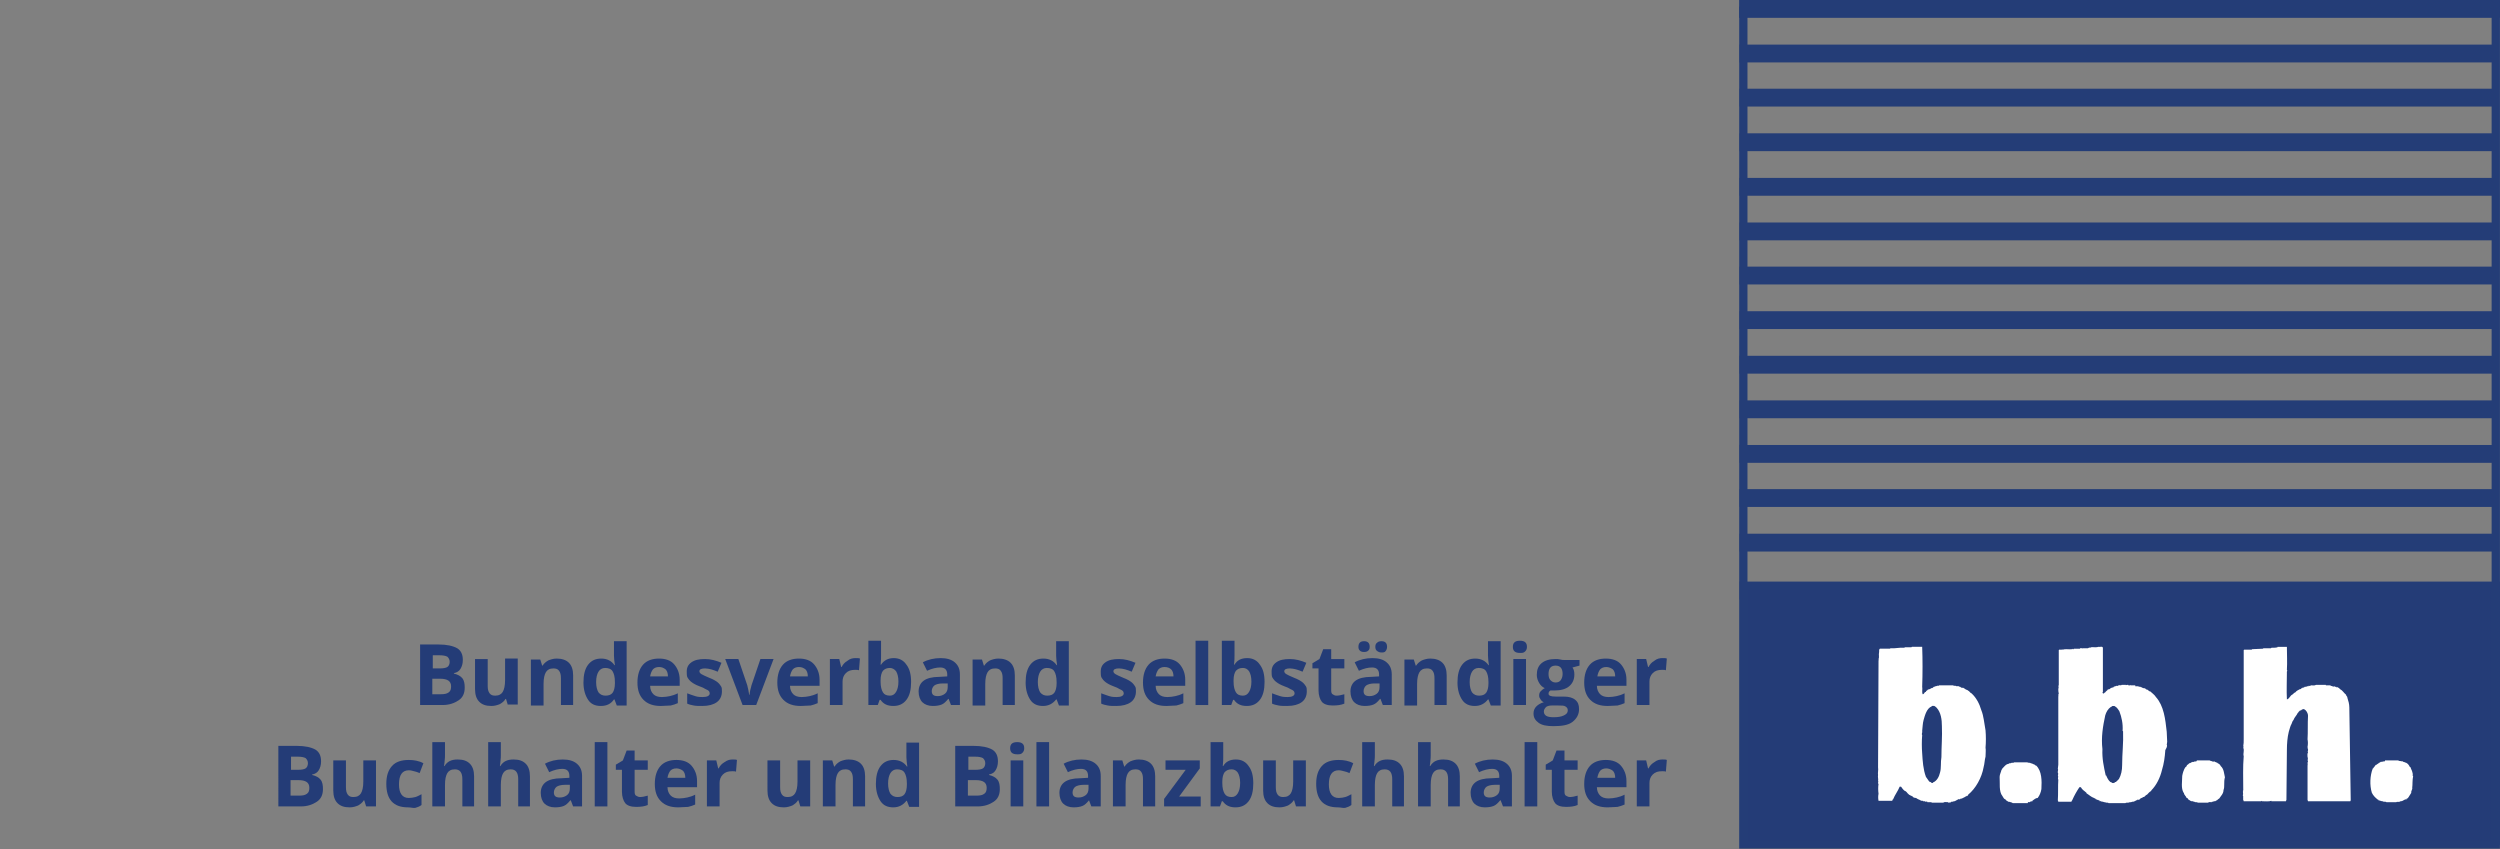 <?xml version="1.0" encoding="utf-8"?>
<!-- Generator: Adobe Illustrator 21.1.0, SVG Export Plug-In . SVG Version: 6.00 Build 0)  -->
<svg version="1.1" id="Ebene_1" xmlns="http://www.w3.org/2000/svg" xmlns:xlink="http://www.w3.org/1999/xlink" x="0px" y="0px"
	 viewBox="0 0 532.6 180.9" style="enable-background:new 0 0 532.6 180.9;" xml:space="preserve">
<rect x="0" y="0" width="532.6" height="180.9" fill="#808080" stroke="none"/>
<style type="text/css">
	.st0{fill:#243D77;}
	.st1{fill:#243C77;}
	.st2{fill:none;stroke:#243D77;stroke-width:1.768;}
	.st3{fill:#FFFFFF;}
</style>
<rect x="370.5" class="st0" width="162.1" height="3.8"/>
<rect x="370.6" y="9.5" class="st0" width="161.4" height="3.8"/>
<rect x="370.6" y="18.9" class="st0" width="161.4" height="3.8"/>
<rect x="370.6" y="28.4" class="st0" width="161.4" height="3.8"/>
<rect x="370.6" y="37.9" class="st0" width="161.4" height="3.8"/>
<rect x="370.6" y="47.4" class="st0" width="161.4" height="3.8"/>
<rect x="370.6" y="56.8" class="st0" width="161.4" height="3.8"/>
<rect x="370.6" y="66.3" class="st0" width="161.4" height="3.8"/>
<rect x="370.6" y="75.8" class="st0" width="161.4" height="3.8"/>
<rect x="370.6" y="85.3" class="st0" width="161.4" height="3.8"/>
<rect x="370.6" y="94.8" class="st0" width="161.4" height="3.8"/>
<rect x="370.6" y="104.2" class="st0" width="161.4" height="3.8"/>
<rect x="370.6" y="113.7" class="st0" width="161.4" height="3.8"/>
<rect x="370.6" y="123.9" class="st0" width="162" height="3.8"/>
<rect x="371.4" y="125.7" class="st1" width="161.2" height="54.3"/>
<rect x="371.4" y="2.3" class="st2" width="160.3" height="177.6"/>
<path class="st3" d="M513.9,167.8c0.1,0.4-0.3,0.7-0.2,1.1c-0.3,0.4-0.5,0.9-0.8,1.2c-0.1,0-0.2,0-0.2,0.1v0.1c-0.1,0-0.1,0-0.2,0
	l0,0c-0.1,0-0.1,0-0.2,0v0.1c-0.3,0-0.3,0.2-0.4,0.2c-0.3,0-0.3,0.2-0.6,0.1c-0.1,0.3-0.6,0-0.8,0.2h-2.1c-0.2-0.2-0.6,0-0.8-0.2
	c-0.4,0-0.6-0.2-0.9-0.2c0.1-0.2-0.2-0.1-0.2-0.2c-0.5-0.4-0.9-0.8-1.2-1.4c-0.5-1.6-0.4-3.7,0.2-5.2c0.2,0,0.1-0.2,0.3-0.3
	c0.1-0.2,0.3-0.4,0.4-0.5c0,0,0.1,0,0.2,0v-0.1c0,0,0.1,0,0.2-0.1v-0.1c0.1,0,0.1,0.1,0.2,0v-0.1c0.3,0,0.3-0.2,0.4-0.2s0.2,0,0.4,0
	v-0.1c0.2,0,0.4,0.1,0.5-0.1V162h2.9v0.1c0.4,0,0.5,0.1,0.9,0.1c0.1,0.2,0.3,0.1,0.4,0.2h0.1c0,0.2,0.2,0,0.2,0.1
	c0.4,0.2,0.6,0.5,0.8,0.9h0.1c0.2,0.6,0.6,1.1,0.5,1.9h0.1C513.9,166.3,514,167.1,513.9,167.8z"/>
<path class="st3" d="M500.8,170.5C500.7,170.4,500.7,170.5,500.8,170.5l-0.1,0.2h-9l-0.1-0.3v-7.3c0.1-0.3-0.1-0.6,0.1-0.9
	c-0.2-0.3,0.1-0.6-0.1-0.9c0-0.3-0.1-0.7,0.1-1c-0.2-0.3,0.2-0.5-0.1-0.8c0.2-0.1-0.1-0.3,0-0.4c0.1-0.5,0.1-1.1,0-1.6
	c0.1-1.6,0-3.3,0.1-5c0-0.6-0.4-1.2-0.8-1.4c-0.1,0-0.3-0.1-0.4,0v0.1c-0.1,0-0.1,0-0.2,0v0.1c-0.1,0-0.1,0-0.2,0v0.1
	c-0.1,0-0.1,0-0.2,0v0.1c-0.2,0-0.2,0.3-0.4,0.4c-0.2,0.5-0.7,0.9-0.9,1.5c-0.2,0.2-0.3,0.5-0.4,0.8c-0.3,0.5-0.4,1.1-0.6,1.7
	c-0.3,1.2-0.4,2.6-0.4,3.9l-0.1,10.7c0,0-0.1,0-0.1,0.1v0.1h-3.1v-0.1c-0.5,0.2-1.3,0.1-2,0.1v-0.1l-0.2,0.1H478
	c0-0.2-0.2-0.3-0.1-0.5c-0.1-0.2,0.1-0.5-0.1-0.8c0.2-0.3-0.1-0.7,0.1-0.9c-0.2-0.1,0.1-0.1,0-0.3c0-2.4-0.1-4.8,0.1-7.1
	c-0.2-0.6,0.2-1.2-0.1-1.8c0-0.1,0.2-0.2,0-0.3c0.1-0.5,0.1-1,0.1-1.6v-18.9l0.1-0.1h1.6l0.1-0.1l2.3-0.1l0.1-0.1h1.6l0.1-0.1
	c0.4,0,0.9,0,1.3-0.1v-0.1h2c0,1.6,0.1,3.3,0,4.9c0.2,0.2-0.1,0.4,0,0.6c0,1.8-0.1,3.8,0,5.7c0.5-0.1,0.7-0.8,1.1-1
	c0.3-0.1,0.3-0.4,0.7-0.5c0.2-0.3,0.6-0.5,1-0.7l0,0c0.3,0.1,0.2-0.3,0.5-0.2v-0.1c0.2,0,0.4,0,0.5-0.2c0.4,0.1,0.5-0.2,0.8-0.1
	v-0.1c0.2,0,0.4,0.1,0.5-0.1v0c0.4,0,0.8,0.1,1.1-0.1h2.1v0.1c0.3,0,0.7,0,1,0v0.1c0.4,0,0.5,0.3,0.9,0.1c0,0.2,0.2,0.1,0.3,0.1
	c0,0.1,0.1,0.2,0.2,0.1h0.1c0.1,0.1,0.4,0.2,0.5,0.4c0.6,0.3,0.8,0.8,1.3,1.2c0,0.3,0.3,0.3,0.3,0.7c0.2,0.6,0.4,1.3,0.4,2
	L500.8,170.5z"/>
<path class="st3" d="M473.7,168.3c0,0.8-0.6,1.3-0.9,1.8c-0.2,0.1-0.3,0.2-0.5,0.4c-0.2,0-0.3,0.2-0.4,0.2c-0.3-0.1-0.4,0.2-0.7,0.1
	v0.1c-0.3,0-0.6-0.1-0.8,0.1h-2.2c-0.1-0.2-0.6,0-0.7-0.2c-0.3,0-0.4-0.2-0.7-0.1c0-0.1-0.1-0.1-0.2-0.1c-0.1-0.2-0.5-0.2-0.5-0.5
	c-0.1-0.1-0.4-0.1-0.4-0.4c-0.2-0.1-0.2-0.4-0.4-0.5c0-0.1,0-0.3-0.1-0.3c-0.6-1-0.3-2.4-0.3-3.6c0.1-0.6,0.3-1.2,0.5-1.6
	c0.2,0,0.1-0.3,0.2-0.3c0.3,0,0.2-0.5,0.5-0.5c0.1-0.1,0.2-0.2,0.3-0.3c0.2,0,0.3-0.1,0.5-0.2c0-0.1,0.3,0,0.2-0.1
	c0.1,0,0.4,0.1,0.4-0.1c0.2,0,0.4,0.1,0.5-0.1V162h2.8v0.1l0.1-0.1v0.1c0.4,0,0.5,0.3,0.8,0.1c0.2,0.1,0.3,0.2,0.5,0.2
	c0,0,0,0.1,0.1,0.1h0.1c0,0.1,0,0.1,0.1,0.1c0.2,0.1,0.5,0.3,0.6,0.6c0.7,0.6,0.7,1.6,0.9,2.4C473.7,166.6,474,167.6,473.7,168.3z"
	/>
<path class="st3" d="M433.1,170.5c0,0-0.1,0-0.1,0.1v0.1c-0.2,0-0.4,0-0.6,0.2c-0.1,0-0.4-0.1-0.4,0.1v0.1h-3.2
	c-0.2-0.2-0.6-0.2-0.8-0.3h-0.2c-0.1-0.2-0.4-0.2-0.5-0.4c0-0.1,0-0.1-0.1-0.1c-0.3-0.1-0.4-0.4-0.6-0.7c-0.8-1-0.5-2.7-0.6-4.1
	c0-0.5,0.3-1,0.4-1.5c0.2-0.1,0.1-0.3,0.3-0.4c0.3-0.3,0.5-0.6,0.9-0.8c0.4,0,0.4-0.3,0.8-0.2c0.1-0.2,0.6,0,0.7-0.2h2.8v0.1
	l0.1-0.1c0.1,0.2,0.5,0,0.6,0.2c0.2-0.1,0.2,0.2,0.5,0.1c0,0,0,0.2,0.1,0.1h0.1c0.1,0.1,0.3,0.2,0.4,0.3h0.1c1.2,1.2,1.2,3.2,1.1,5
	c-0.1,0.7-0.4,1.4-0.8,1.9C433.7,170,433.4,170.3,433.1,170.5z"/>
<g>
	<path class="st3" d="M461.6,158.6c0.1-0.2,0-0.3,0.1-0.5c0-0.7-0.1-1.5-0.1-2.2c-0.3-2.7-0.6-5.5-2.3-7.4c-0.3-0.5-0.8-0.8-1.2-1.2
		c-0.4,0-0.4-0.4-0.8-0.4c-0.1-0.1-0.3-0.1-0.3-0.3c-0.1,0-0.3,0.1-0.3,0c-0.2,0-0.3-0.1-0.5-0.2c-0.1,0-0.2,0-0.2-0.1
		c-0.1,0-0.3,0-0.4,0v-0.1h-0.7V146c-0.3,0-0.7,0-1,0v-0.1l-0.1,0.1c-0.1,0-0.4,0.1-0.4-0.1c-0.2,0-0.4,0-0.5,0.1v-0.1H452
		c-0.1,0.2-0.5,0-0.7,0.1c0,0.2-0.3,0.1-0.4,0.1c-0.1,0.1-0.4,0.1-0.6,0.2v0.1c-0.2,0.1-0.5,0.1-0.7,0.2v0.1c0,0.1-0.1,0-0.2,0.1
		l0,0c0,0.1-0.1,0-0.2,0v0.1c0,0-0.1,0-0.2,0v0.1c-0.2,0.2-0.4,0.3-0.5,0.5c-0.2,0-0.3,0.4-0.5,0.2c0-0.1-0.2-0.2,0-0.3V138
		c-0.1-0.4-0.7-0.1-1-0.2c-0.4,0.2-1.1,0-1.6,0.1c0,0.1-0.1,0.1-0.2,0.1c0-0.1,0-0.1-0.1-0.1v0.1c0,0.1-0.1,0-0.1,0.1
		c-0.1,0,0-0.2-0.1-0.1l-0.1,0.1h-1.2v0.1l-0.1-0.1c-0.1,0-0.3-0.1-0.4,0.1h-1.3v0.1h-0.1c0,0-0.1,0-0.1-0.1l-0.1,0.1
		c-0.7,0.1-1.5-0.1-2,0.1c-0.1,0-0.2,0-0.2-0.1l0,0c0,0.1,0,0.1-0.1,0.1c-0.1,0-0.3,0-0.4,0v-0.1c0,0.1-0.1,0.1-0.2,0.2v7.3
		c0.1,0.1-0.2,0.2,0,0.3c-0.2,0.2,0.1,0.4-0.1,0.6c0,0.4,0,0.7,0.1,1.1c-0.2,0.2,0,0.4-0.1,0.6v14.5l-0.1,0.9c0.2,0.3-0.2,0.6,0.1,1
		c-0.2,0.1,0.1,0.2-0.1,0.4c0.2,0.3-0.1,0.6,0.1,0.9c-0.1,1.4,0,2.9-0.1,4.4l0.1,0.3h2.8c0-0.2,0.2-0.3,0.2-0.4
		c0.4-0.9,0.9-1.8,1.5-2.7c0.1,0,0.2,0,0.3,0c0.3,0.6,0.8,0.8,1.2,1.2v0.1c0.5,0.3,1,0.8,1.6,1c0.1,0.1,0.4,0.1,0.4,0.3
		c0.2-0.1,0.2,0.2,0.5,0.1c0,0.2,0.4,0,0.3,0.3c0.1,0,0.4-0.1,0.4,0.1c0.4-0.1,0.5,0.2,0.8,0.1c0.1,0.2,0.6,0,0.7,0.2h3.6
		c0.2-0.2,0.7,0,0.9-0.2c0.4,0.1,0.5-0.2,0.9-0.1v-0.1c0.4,0.1,0.3-0.3,0.7-0.2v-0.1c0.1-0.1,0.2,0,0.4,0c0-0.2,0.3,0,0.2-0.2
		c0.2-0.2,0.5-0.2,0.7-0.4c0.4,0,0.4-0.4,0.8-0.5c0.3-0.3,0.5-0.6,0.9-0.8v-0.1c1.1-1.1,1.9-2.7,2.3-4.4c0.4-1.3,0.6-2.7,0.7-4.2
		C461.5,159.4,461.8,159,461.6,158.6z M452.1,163c0,1.1-0.2,2.1-0.7,3c-0.1,0.1-0.2,0.1-0.2,0.2c-0.1,0.1-0.3,0.2-0.4,0.4
		c0,0-0.1,0-0.2,0v0.1c-0.2,0-0.3,0.2-0.6,0.1c-0.1-0.1-0.3-0.2-0.4-0.2c-0.4-0.3-0.7-0.9-0.9-1.4h-0.1c-0.4-1.8-0.8-3.6-0.7-5.6
		c-0.3-2.5,0.1-4.9,0.6-7.2c0.2-0.7,0.6-1.4,1.2-1.8c0.2,0,0.2-0.2,0.4-0.2h0.4c0,0.1,0.1,0.1,0.1,0.1c0.4,0.2,0.7,0.7,0.9,1
		c0.5,1.3,0.8,2.7,0.7,4.2l0.1,0.1C452.4,158.3,452.1,160.5,452.1,163z"/>
	<path class="st3" d="M422.1,151.3c-0.4-1.4-1.1-2.7-2.1-3.6c-0.3-0.1-0.4-0.4-0.6-0.5c-0.1,0-0.1,0-0.1-0.1
		c-0.3-0.1-0.7-0.3-0.9-0.5c-0.1,0-0.2,0-0.1-0.1c-0.1,0-0.2,0.1-0.3,0c-0.3,0.1-0.3-0.3-0.6-0.2c-0.1-0.2-0.4-0.1-0.6-0.1
		c-0.1-0.2-0.6,0-0.7-0.2h-3l-0.1,0.1c-0.4-0.1-0.5,0.2-0.8,0.1v0.1c0,0-0.1,0-0.2,0c-0.2,0.2-0.3,0.3-0.5,0.3
		c-0.2,0-0.2,0.2-0.4,0.2l0,0c0,0.1-0.1,0-0.2,0v0.1c0,0-0.1,0-0.2,0c0,0.2-0.4,0.2-0.4,0.5c-0.4,0-0.3,0.5-0.7,0.5
		c-0.2-0.5,0-1.1-0.1-1.6c0.1-2.8,0.1-5.8,0-8.5h-2.2l-0.1,0.1h-1.4l-0.1,0.1c-1.1-0.1-1.9,0.2-3,0.1v0.1h-2.2
		c-0.3,0.2-0.1,0.6-0.2,0.9c-0.1,0.4,0.1,0.9-0.1,1.3c0,0.1,0.1,0.2,0,0.3l-0.1,22.8c0.1,0.5-0.1,1.2,0,1.6c-0.1,0.5,0.1,0.8,0,1.3
		c0.2,0.2-0.2,0.4,0.1,0.6c-0.1,0.6-0.1,1.4,0,2.1c-0.1,0.5-0.1,1,0,1.5c1,0,2,0,2.9,0c0.1,0,0-0.3,0.2-0.3c0.4-1,1-1.7,1.4-2.7
		c0.1,0,0.2,0,0.3,0c0.2,0.3,0.5,0.7,0.8,0.9c0.4,0.1,0.5,0.5,0.8,0.7c0.1,0.1,0.2,0.2,0.3,0.2s0.1,0.1,0.1,0.1h0.1
		c0.1,0,0.1,0,0.1,0.1h0.1c0.1,0,0.1,0,0.1,0.1h0.1c0.1,0,0,0.1,0,0.1c0.2,0.1,0.4,0.2,0.7,0.2c0.1,0.1,0.3,0.2,0.5,0.3
		c0.4,0.1,0.5,0.4,1,0.3v0.1c0.1,0,0.3,0,0.4,0c0,0.2,0.3,0,0.5,0.1v0.1c0.3,0,0.7,0,0.9,0v0.1h2.5c0.2-0.2,0.6-0.1,1-0.1v0.1
		c0.2-0.1,0.6,0.1,0.7-0.2c0.4,0.1,0.5-0.2,0.8-0.1v-0.1c0.3,0.1,0.3-0.3,0.6-0.2v-0.1c0.1-0.1,0.2,0,0.3,0l0,0c0-0.1,0.1,0,0.2,0
		c-0.1-0.3,0.3,0,0.3-0.2c0.3,0,0.3-0.2,0.6-0.2v-0.1c0,0,0.1,0,0.2,0v-0.1c0-0.1,0.1,0,0.2,0v-0.1c0-0.1,0.1,0,0.2,0
		c0.1-0.2,0.2-0.1,0.2-0.3c1.6-1.3,2.9-3.6,3.3-5.9c0.2-0.7,0.2-1.5,0.4-2.2c0-0.7,0.1-1.4,0-1.9c0.1-1.2,0.1-2.5,0-3.7
		C422.7,154,422.6,152.5,422.1,151.3z M413.6,161.3c-0.2,1.1,0,2.3-0.3,3.3c-0.2,0.9-0.7,1.8-1.5,2.1v0.1h-0.3
		c-0.1-0.2-0.3-0.2-0.5-0.3c-0.3-0.4-0.5-0.7-0.7-1c-0.6-1.6-0.7-3.4-0.8-5c-0.1-1.2-0.1-2.7,0-3.9c-0.2-0.3,0.1-0.5,0-0.9
		c0.1-0.8,0.1-1.6,0.3-2.3c0.3-1.1,0.7-2.5,1.7-2.9c0.1-0.2,0.4-0.1,0.6-0.1c0.2,0.1,0.4,0.3,0.5,0.4c0.9,1,1.1,2.5,1.1,3.9
		C413.8,156.9,413.6,159,413.6,161.3z"/>
</g>
<g>
	<path class="st1" d="M89.4,137.3h4c1.8,0,3.1,0.3,4,0.8c0.8,0.5,1.2,1.3,1.2,2.5c0,0.8-0.2,1.4-0.5,1.9s-0.8,0.8-1.4,0.9v0.1
		c0.8,0.2,1.4,0.5,1.8,1s0.5,1.2,0.5,2c0,1.2-0.4,2.1-1.3,2.7s-2,1-3.4,1h-4.8V137.3z M92.1,142.4h1.6c0.7,0,1.3-0.1,1.6-0.3
		s0.5-0.6,0.5-1.1c0-0.5-0.2-0.8-0.5-1.1c-0.4-0.2-0.9-0.3-1.7-0.3h-1.4V142.4z M92.1,144.6v3.3h1.8c0.8,0,1.3-0.1,1.7-0.4
		s0.5-0.7,0.5-1.3c0-1.1-0.8-1.6-2.3-1.6H92.1z"/>
	<path class="st1" d="M108.2,150.2l-0.4-1.3h-0.1c-0.3,0.5-0.7,0.8-1.2,1.1c-0.5,0.2-1.1,0.4-1.8,0.4c-1.2,0-2-0.3-2.6-0.9
		c-0.6-0.6-0.9-1.5-0.9-2.7v-6.4h2.7v5.7c0,0.7,0.1,1.2,0.4,1.6c0.3,0.4,0.7,0.5,1.2,0.5c0.8,0,1.3-0.3,1.6-0.8
		c0.3-0.5,0.5-1.3,0.5-2.5v-4.6h2.7v9.8H108.2z"/>
	<path class="st1" d="M122.2,150.2h-2.7v-5.7c0-0.7-0.1-1.2-0.4-1.6s-0.7-0.5-1.2-0.5c-0.8,0-1.3,0.3-1.6,0.8
		c-0.3,0.5-0.5,1.3-0.5,2.5v4.6h-2.7v-9.8h2l0.4,1.3h0.1c0.3-0.5,0.7-0.8,1.2-1.1c0.5-0.2,1.1-0.4,1.8-0.4c1.1,0,2,0.3,2.6,0.9
		c0.6,0.6,0.9,1.5,0.9,2.7V150.2z"/>
	<path class="st1" d="M128,150.4c-1.2,0-2.1-0.4-2.7-1.3s-1-2.1-1-3.7c0-1.6,0.3-2.9,1-3.8c0.7-0.9,1.6-1.3,2.8-1.3
		c1.2,0,2.2,0.5,2.8,1.4h0.1c-0.1-0.7-0.2-1.4-0.2-2v-3.1h2.7v13.7h-2.1l-0.5-1.3h-0.1C130.2,149.9,129.3,150.4,128,150.4z
		 M129,148.2c0.7,0,1.2-0.2,1.5-0.6s0.5-1.1,0.5-2v-0.3c0-1.1-0.2-1.8-0.5-2.3s-0.9-0.7-1.6-0.7c-0.6,0-1.1,0.3-1.4,0.8
		s-0.5,1.2-0.5,2.2s0.2,1.7,0.5,2.2C127.9,148,128.4,148.2,129,148.2z"/>
	<path class="st1" d="M140.8,150.4c-1.6,0-2.8-0.4-3.7-1.3s-1.3-2.1-1.3-3.7c0-1.6,0.4-2.9,1.2-3.8c0.8-0.9,2-1.3,3.4-1.3
		c1.4,0,2.5,0.4,3.2,1.2s1.2,1.9,1.2,3.3v1.3h-6.3c0,0.8,0.3,1.4,0.7,1.8s1,0.6,1.8,0.6c0.6,0,1.2-0.1,1.7-0.2s1.1-0.3,1.7-0.6v2.1
		c-0.5,0.2-1,0.4-1.5,0.5C142.2,150.3,141.5,150.4,140.8,150.4z M140.4,142.1c-0.6,0-1,0.2-1.3,0.5c-0.3,0.4-0.5,0.9-0.6,1.5h3.8
		c0-0.7-0.2-1.2-0.5-1.5C141.4,142.3,141,142.1,140.4,142.1z"/>
	<path class="st1" d="M153.8,147.3c0,1-0.4,1.8-1.1,2.3s-1.7,0.8-3.1,0.8c-0.7,0-1.3,0-1.8-0.1c-0.5-0.1-1-0.2-1.4-0.4v-2.2
		c0.5,0.2,1.1,0.4,1.7,0.6s1.2,0.2,1.6,0.2c1,0,1.5-0.3,1.5-0.8c0-0.2-0.1-0.4-0.2-0.5c-0.1-0.1-0.4-0.3-0.7-0.4
		c-0.3-0.2-0.7-0.4-1.3-0.6c-0.8-0.3-1.3-0.6-1.7-0.9s-0.6-0.6-0.8-0.9s-0.2-0.8-0.2-1.3c0-0.9,0.3-1.5,1-2c0.7-0.5,1.6-0.7,2.9-0.7
		c1.2,0,2.3,0.3,3.5,0.8l-0.8,1.9c-0.5-0.2-1-0.4-1.4-0.5s-0.9-0.2-1.3-0.2c-0.8,0-1.2,0.2-1.2,0.6c0,0.2,0.1,0.4,0.4,0.6
		s0.8,0.4,1.7,0.8c0.8,0.3,1.3,0.6,1.7,0.9s0.6,0.6,0.8,0.9S153.8,146.8,153.8,147.3z"/>
	<path class="st1" d="M158.2,150.2l-3.7-9.8h2.8l1.9,5.6c0.2,0.7,0.3,1.4,0.4,2h0.1c0-0.6,0.2-1.2,0.4-2l1.9-5.6h2.8l-3.7,9.8H158.2
		z"/>
	<path class="st1" d="M170.6,150.4c-1.6,0-2.8-0.4-3.7-1.3s-1.3-2.1-1.3-3.7c0-1.6,0.4-2.9,1.2-3.8c0.8-0.9,2-1.3,3.4-1.3
		c1.4,0,2.5,0.4,3.2,1.2s1.2,1.9,1.2,3.3v1.3h-6.3c0,0.8,0.3,1.4,0.7,1.8s1,0.6,1.8,0.6c0.6,0,1.2-0.1,1.7-0.2s1.1-0.3,1.7-0.6v2.1
		c-0.5,0.2-1,0.4-1.5,0.5C172,150.3,171.4,150.4,170.6,150.4z M170.2,142.1c-0.6,0-1,0.2-1.3,0.5c-0.3,0.4-0.5,0.9-0.6,1.5h3.8
		c0-0.7-0.2-1.2-0.5-1.5C171.2,142.3,170.8,142.1,170.2,142.1z"/>
	<path class="st1" d="M182.3,140.2c0.4,0,0.7,0,0.9,0.1l-0.2,2.5c-0.2-0.1-0.5-0.1-0.8-0.1c-0.9,0-1.5,0.2-2,0.7s-0.7,1.1-0.7,1.8v5
		h-2.7v-9.8h2l0.4,1.7h0.1c0.3-0.6,0.7-1,1.2-1.3C181.1,140.3,181.7,140.2,182.3,140.2z"/>
	<path class="st1" d="M190.4,140.2c1.2,0,2.1,0.5,2.7,1.4c0.7,0.9,1,2.1,1,3.7c0,1.6-0.3,2.9-1,3.8s-1.6,1.3-2.8,1.3
		c-1.2,0-2.1-0.4-2.7-1.3h-0.2l-0.4,1.1h-2v-13.7h2.7v3.2c0,0.4,0,1.1-0.1,1.9h0.1C188.3,140.7,189.2,140.2,190.4,140.2z
		 M189.6,142.3c-0.7,0-1.1,0.2-1.5,0.6c-0.3,0.4-0.5,1.1-0.5,2v0.3c0,1.1,0.2,1.8,0.5,2.3s0.8,0.7,1.5,0.7c0.6,0,1-0.3,1.3-0.8
		c0.3-0.5,0.5-1.2,0.5-2.2s-0.2-1.7-0.5-2.2C190.6,142.6,190.1,142.3,189.6,142.3z"/>
	<path class="st1" d="M202.6,150.2l-0.5-1.3H202c-0.5,0.6-0.9,1-1.4,1.2c-0.5,0.2-1.1,0.3-1.9,0.3c-0.9,0-1.7-0.3-2.2-0.8
		s-0.8-1.3-0.8-2.3c0-1,0.4-1.8,1.1-2.3s1.8-0.8,3.3-0.8l1.7-0.1v-0.4c0-1-0.5-1.5-1.5-1.5c-0.8,0-1.7,0.2-2.8,0.7l-0.9-1.8
		c1.1-0.6,2.4-0.9,3.8-0.9c1.3,0,2.3,0.3,3,0.9s1.1,1.4,1.1,2.6v6.5H202.6z M201.8,145.6l-1,0c-0.8,0-1.4,0.2-1.7,0.4
		s-0.6,0.7-0.6,1.2c0,0.8,0.4,1.1,1.3,1.1c0.6,0,1.1-0.2,1.5-0.5s0.6-0.8,0.6-1.4V145.6z"/>
	<path class="st1" d="M216.3,150.2h-2.7v-5.7c0-0.7-0.1-1.2-0.4-1.6s-0.7-0.5-1.2-0.5c-0.8,0-1.3,0.3-1.6,0.8
		c-0.3,0.5-0.5,1.3-0.5,2.5v4.6h-2.7v-9.8h2l0.4,1.3h0.1c0.3-0.5,0.7-0.8,1.2-1.1c0.5-0.2,1.1-0.4,1.8-0.4c1.1,0,2,0.3,2.6,0.9
		c0.6,0.6,0.9,1.5,0.9,2.7V150.2z"/>
	<path class="st1" d="M222.2,150.4c-1.2,0-2.1-0.4-2.7-1.3s-1-2.1-1-3.7c0-1.6,0.3-2.9,1-3.8c0.7-0.9,1.6-1.3,2.8-1.3
		c1.2,0,2.2,0.5,2.8,1.4h0.1c-0.1-0.7-0.2-1.4-0.2-2v-3.1h2.7v13.7h-2.1l-0.5-1.3h-0.1C224.3,149.9,223.4,150.4,222.2,150.4z
		 M223.1,148.2c0.7,0,1.2-0.2,1.5-0.6s0.5-1.1,0.5-2v-0.3c0-1.1-0.2-1.8-0.5-2.3s-0.9-0.7-1.6-0.7c-0.6,0-1.1,0.3-1.4,0.8
		s-0.5,1.2-0.5,2.2s0.2,1.7,0.5,2.2C222,148,222.5,148.2,223.1,148.2z"/>
	<path class="st1" d="M242,147.3c0,1-0.4,1.8-1.1,2.3s-1.7,0.8-3.1,0.8c-0.7,0-1.3,0-1.8-0.1c-0.5-0.1-1-0.2-1.4-0.4v-2.2
		c0.5,0.2,1.1,0.4,1.7,0.6s1.2,0.2,1.6,0.2c1,0,1.5-0.3,1.5-0.8c0-0.2-0.1-0.4-0.2-0.5c-0.1-0.1-0.4-0.3-0.7-0.4
		c-0.3-0.2-0.7-0.4-1.3-0.6c-0.8-0.3-1.3-0.6-1.7-0.9s-0.6-0.6-0.8-0.9s-0.2-0.8-0.2-1.3c0-0.9,0.3-1.5,1-2c0.7-0.5,1.6-0.7,2.9-0.7
		c1.2,0,2.3,0.3,3.5,0.8l-0.8,1.9c-0.5-0.2-1-0.4-1.4-0.5s-0.9-0.2-1.3-0.2c-0.8,0-1.2,0.2-1.2,0.6c0,0.2,0.1,0.4,0.4,0.6
		s0.8,0.4,1.7,0.8c0.8,0.3,1.3,0.6,1.7,0.9s0.6,0.6,0.8,0.9S242,146.8,242,147.3z"/>
	<path class="st1" d="M248.5,150.4c-1.6,0-2.8-0.4-3.7-1.3s-1.3-2.1-1.3-3.7c0-1.6,0.4-2.9,1.2-3.8c0.8-0.9,2-1.3,3.4-1.3
		c1.4,0,2.5,0.4,3.2,1.2s1.2,1.9,1.2,3.3v1.3h-6.3c0,0.8,0.3,1.4,0.7,1.8s1,0.6,1.8,0.6c0.6,0,1.2-0.1,1.7-0.2s1.1-0.3,1.7-0.6v2.1
		c-0.5,0.2-1,0.4-1.5,0.5C249.9,150.3,249.3,150.4,248.5,150.4z M248.1,142.1c-0.6,0-1,0.2-1.3,0.5c-0.3,0.4-0.5,0.9-0.6,1.5h3.8
		c0-0.7-0.2-1.2-0.5-1.5C249.2,142.3,248.7,142.1,248.1,142.1z"/>
	<path class="st1" d="M257.4,150.2h-2.7v-13.7h2.7V150.2z"/>
	<path class="st1" d="M265.7,140.2c1.2,0,2.1,0.5,2.7,1.4c0.7,0.9,1,2.1,1,3.7c0,1.6-0.3,2.9-1,3.8s-1.6,1.3-2.8,1.3
		c-1.2,0-2.1-0.4-2.7-1.3h-0.2l-0.4,1.1h-2v-13.7h2.7v3.2c0,0.4,0,1.1-0.1,1.9h0.1C263.5,140.7,264.4,140.2,265.7,140.2z
		 M264.8,142.3c-0.7,0-1.1,0.2-1.5,0.6c-0.3,0.4-0.5,1.1-0.5,2v0.3c0,1.1,0.2,1.8,0.5,2.3s0.8,0.7,1.5,0.7c0.6,0,1-0.3,1.3-0.8
		c0.3-0.5,0.5-1.2,0.5-2.2s-0.2-1.7-0.5-2.2C265.8,142.6,265.4,142.3,264.8,142.3z"/>
	<path class="st1" d="M278.4,147.3c0,1-0.4,1.8-1.1,2.3s-1.7,0.8-3.1,0.8c-0.7,0-1.3,0-1.8-0.1c-0.5-0.1-1-0.2-1.4-0.4v-2.2
		c0.5,0.2,1.1,0.4,1.7,0.6s1.2,0.2,1.6,0.2c1,0,1.5-0.3,1.5-0.8c0-0.2-0.1-0.4-0.2-0.5c-0.1-0.1-0.4-0.3-0.7-0.4
		c-0.3-0.2-0.7-0.4-1.3-0.6c-0.8-0.3-1.3-0.6-1.7-0.9s-0.6-0.6-0.8-0.9s-0.2-0.8-0.2-1.3c0-0.9,0.3-1.5,1-2c0.7-0.5,1.6-0.7,2.9-0.7
		c1.2,0,2.3,0.3,3.5,0.8l-0.8,1.9c-0.5-0.2-1-0.4-1.4-0.5s-0.9-0.2-1.3-0.2c-0.8,0-1.2,0.2-1.2,0.6c0,0.2,0.1,0.4,0.4,0.6
		s0.8,0.4,1.7,0.8c0.8,0.3,1.3,0.6,1.7,0.9s0.6,0.6,0.8,0.9S278.4,146.8,278.4,147.3z"/>
	<path class="st1" d="M284.7,148.2c0.5,0,1-0.1,1.7-0.3v2c-0.7,0.3-1.5,0.4-2.5,0.4c-1.1,0-1.9-0.3-2.3-0.8s-0.7-1.4-0.7-2.4v-4.7
		h-1.3v-1.1l1.5-0.9l0.8-2.1h1.7v2.1h2.8v2h-2.8v4.7c0,0.4,0.1,0.7,0.3,0.8S284.3,148.2,284.7,148.2z"/>
	<path class="st1" d="M294.6,150.2l-0.5-1.3H294c-0.5,0.6-0.9,1-1.4,1.2c-0.5,0.2-1.1,0.3-1.9,0.3c-0.9,0-1.7-0.3-2.2-0.8
		s-0.8-1.3-0.8-2.3c0-1,0.4-1.8,1.1-2.3s1.8-0.8,3.3-0.8l1.7-0.1v-0.4c0-1-0.5-1.5-1.5-1.5c-0.8,0-1.7,0.2-2.8,0.7l-0.9-1.8
		c1.1-0.6,2.4-0.9,3.8-0.9c1.3,0,2.3,0.3,3,0.9s1.1,1.4,1.1,2.6v6.5H294.6z M289.4,137.8c0-0.4,0.1-0.7,0.3-0.9s0.5-0.3,0.9-0.3
		c0.4,0,0.7,0.1,0.9,0.3s0.3,0.5,0.3,0.9c0,0.4-0.1,0.6-0.3,0.8s-0.5,0.3-0.9,0.3c-0.4,0-0.7-0.1-0.9-0.3S289.4,138.2,289.4,137.8z
		 M293.8,145.6l-1,0c-0.8,0-1.4,0.2-1.7,0.4s-0.6,0.7-0.6,1.2c0,0.8,0.4,1.1,1.3,1.1c0.6,0,1.1-0.2,1.5-0.5s0.6-0.8,0.6-1.4V145.6z
		 M293,137.8c0-0.4,0.1-0.7,0.4-0.9c0.2-0.2,0.5-0.3,0.9-0.3c0.4,0,0.7,0.1,0.9,0.3s0.3,0.5,0.3,0.9c0,0.4-0.1,0.6-0.3,0.9
		s-0.5,0.3-0.9,0.3c-0.4,0-0.6-0.1-0.9-0.3S293,138.2,293,137.8z"/>
	<path class="st1" d="M308.3,150.2h-2.7v-5.7c0-0.7-0.1-1.2-0.4-1.6s-0.7-0.5-1.2-0.5c-0.8,0-1.3,0.3-1.6,0.8
		c-0.3,0.5-0.5,1.3-0.5,2.5v4.6h-2.7v-9.8h2l0.4,1.3h0.1c0.3-0.5,0.7-0.8,1.2-1.1c0.5-0.2,1.1-0.4,1.8-0.4c1.1,0,2,0.3,2.6,0.9
		c0.6,0.6,0.9,1.5,0.9,2.7V150.2z"/>
	<path class="st1" d="M314.2,150.4c-1.2,0-2.1-0.4-2.7-1.3s-1-2.1-1-3.7c0-1.6,0.3-2.9,1-3.8c0.7-0.9,1.6-1.3,2.8-1.3
		c1.2,0,2.2,0.5,2.8,1.4h0.1c-0.1-0.7-0.2-1.4-0.2-2v-3.1h2.7v13.7h-2.1l-0.5-1.3h-0.1C316.3,149.9,315.4,150.4,314.2,150.4z
		 M315.1,148.2c0.7,0,1.2-0.2,1.5-0.6s0.5-1.1,0.5-2v-0.3c0-1.1-0.2-1.8-0.5-2.3s-0.9-0.7-1.6-0.7c-0.6,0-1.1,0.3-1.4,0.8
		s-0.5,1.2-0.5,2.2s0.2,1.7,0.5,2.2C314,148,314.5,148.2,315.1,148.2z"/>
	<path class="st1" d="M322.3,137.8c0-0.9,0.5-1.3,1.5-1.3s1.5,0.4,1.5,1.3c0,0.4-0.1,0.7-0.4,1s-0.6,0.3-1.1,0.3
		C322.8,139.1,322.3,138.7,322.3,137.8z M325.1,150.2h-2.7v-9.8h2.7V150.2z"/>
	<path class="st1" d="M336.5,140.4v1.4l-1.5,0.4c0.3,0.4,0.4,0.9,0.4,1.5c0,1.1-0.4,1.9-1.1,2.5c-0.7,0.6-1.8,0.9-3.1,0.9l-0.5,0
		l-0.4,0c-0.3,0.2-0.4,0.4-0.4,0.7c0,0.4,0.5,0.6,1.5,0.6h1.7c1.1,0,1.9,0.2,2.5,0.7s0.8,1.1,0.8,2c0,1.1-0.5,2-1.4,2.7
		s-2.3,0.9-4.1,0.9c-1.4,0-2.4-0.2-3.1-0.7s-1.1-1.1-1.1-2c0-0.6,0.2-1.1,0.6-1.5s0.9-0.7,1.6-0.9c-0.3-0.1-0.5-0.3-0.7-0.6
		c-0.2-0.3-0.3-0.5-0.3-0.8c0-0.4,0.1-0.7,0.3-0.9s0.5-0.5,0.9-0.7c-0.5-0.2-0.9-0.6-1.2-1.1s-0.5-1.1-0.5-1.7c0-1.1,0.3-1.9,1-2.5
		s1.7-0.9,3-0.9c0.3,0,0.6,0,1,0.1s0.6,0.1,0.7,0.1H336.5z M328.9,151.6c0,0.4,0.2,0.7,0.5,0.9s0.9,0.3,1.5,0.3c1,0,1.7-0.1,2.3-0.4
		s0.8-0.6,0.8-1.1c0-0.4-0.2-0.6-0.5-0.8s-0.8-0.2-1.5-0.2h-1.4c-0.5,0-0.9,0.1-1.2,0.3C329.1,150.9,328.9,151.2,328.9,151.6z
		 M329.9,143.6c0,0.5,0.1,1,0.4,1.3s0.6,0.5,1.1,0.5c0.5,0,0.9-0.2,1.1-0.5s0.4-0.7,0.4-1.3c0-1.2-0.5-1.8-1.5-1.8
		C330.4,141.8,329.9,142.4,329.9,143.6z"/>
	<path class="st1" d="M342.5,150.4c-1.6,0-2.8-0.4-3.7-1.3s-1.3-2.1-1.3-3.7c0-1.6,0.4-2.9,1.2-3.8c0.8-0.9,2-1.3,3.4-1.3
		c1.4,0,2.5,0.4,3.2,1.2s1.2,1.9,1.2,3.3v1.3h-6.3c0,0.8,0.3,1.4,0.7,1.8s1,0.6,1.8,0.6c0.6,0,1.2-0.1,1.7-0.2s1.1-0.3,1.7-0.6v2.1
		c-0.5,0.2-1,0.4-1.5,0.5C344,150.3,343.3,150.4,342.5,150.4z M342.2,142.1c-0.6,0-1,0.2-1.3,0.5c-0.3,0.4-0.5,0.9-0.6,1.5h3.8
		c0-0.7-0.2-1.2-0.5-1.5C343.2,142.3,342.7,142.1,342.2,142.1z"/>
	<path class="st1" d="M354.2,140.2c0.4,0,0.7,0,0.9,0.1l-0.2,2.5c-0.2-0.1-0.5-0.1-0.8-0.1c-0.9,0-1.5,0.2-2,0.7s-0.7,1.1-0.7,1.8v5
		h-2.7v-9.8h2l0.4,1.7h0.1c0.3-0.6,0.7-1,1.2-1.3C353,140.3,353.6,140.2,354.2,140.2z"/>
	<path class="st1" d="M59.2,158.9h4c1.8,0,3.1,0.3,4,0.8c0.8,0.5,1.2,1.3,1.2,2.5c0,0.8-0.2,1.4-0.5,1.9s-0.8,0.8-1.4,0.9v0.1
		c0.8,0.2,1.4,0.5,1.8,1s0.5,1.2,0.5,2c0,1.2-0.4,2.1-1.3,2.7s-2,1-3.4,1h-4.8V158.9z M61.9,164h1.6c0.7,0,1.3-0.1,1.6-0.3
		s0.5-0.6,0.5-1.1c0-0.5-0.2-0.8-0.5-1.1c-0.4-0.2-0.9-0.3-1.7-0.3h-1.4V164z M61.9,166.2v3.3h1.8c0.8,0,1.3-0.1,1.7-0.4
		s0.5-0.7,0.5-1.3c0-1.1-0.8-1.6-2.3-1.6H61.9z"/>
	<path class="st1" d="M78,171.8l-0.4-1.3h-0.1c-0.3,0.5-0.7,0.8-1.2,1.1c-0.5,0.2-1.1,0.4-1.8,0.4c-1.2,0-2-0.3-2.6-0.9
		c-0.6-0.6-0.9-1.5-0.9-2.7V162h2.7v5.7c0,0.7,0.1,1.2,0.4,1.6c0.3,0.4,0.7,0.5,1.2,0.5c0.8,0,1.3-0.3,1.6-0.8
		c0.3-0.5,0.5-1.3,0.5-2.5V162h2.7v9.8H78z"/>
	<path class="st1" d="M86.9,172c-3.1,0-4.6-1.7-4.6-5c0-1.7,0.4-2.9,1.2-3.8s2-1.3,3.6-1.3c1.1,0,2.2,0.2,3.1,0.7l-0.8,2.1
		c-0.4-0.2-0.8-0.3-1.2-0.4s-0.7-0.2-1.1-0.2c-1.4,0-2.1,1-2.1,3c0,1.9,0.7,2.9,2.1,2.9c0.5,0,1-0.1,1.4-0.2s0.9-0.4,1.3-0.6v2.3
		c-0.4,0.3-0.9,0.5-1.3,0.6S87.6,172,86.9,172z"/>
	<path class="st1" d="M101.2,171.8h-2.7V166c0-1.4-0.5-2.1-1.6-2.1c-0.8,0-1.3,0.3-1.6,0.8s-0.5,1.3-0.5,2.5v4.6h-2.7v-13.7h2.7v2.8
		c0,0.2,0,0.7-0.1,1.5l-0.1,0.8h0.1c0.6-1,1.5-1.4,2.8-1.4c1.2,0,2,0.3,2.6,0.9s0.9,1.5,0.9,2.7V171.8z"/>
	<path class="st1" d="M113.1,171.8h-2.7V166c0-1.4-0.5-2.1-1.6-2.1c-0.8,0-1.3,0.3-1.6,0.8s-0.5,1.3-0.5,2.5v4.6H104v-13.7h2.7v2.8
		c0,0.2,0,0.7-0.1,1.5l-0.1,0.8h0.1c0.6-1,1.5-1.4,2.8-1.4c1.2,0,2,0.3,2.6,0.9s0.9,1.5,0.9,2.7V171.8z"/>
	<path class="st1" d="M122.1,171.8l-0.5-1.3h-0.1c-0.5,0.6-0.9,1-1.4,1.2c-0.5,0.2-1.1,0.3-1.9,0.3c-0.9,0-1.7-0.3-2.2-0.8
		s-0.8-1.3-0.8-2.3c0-1,0.4-1.8,1.1-2.3s1.8-0.8,3.3-0.8l1.7-0.1v-0.4c0-1-0.5-1.5-1.5-1.5c-0.8,0-1.7,0.2-2.8,0.7l-0.9-1.8
		c1.1-0.6,2.4-0.9,3.8-0.9c1.3,0,2.3,0.3,3,0.9s1.1,1.4,1.1,2.6v6.5H122.1z M121.3,167.2l-1,0c-0.8,0-1.4,0.2-1.7,0.4
		s-0.6,0.7-0.6,1.2c0,0.8,0.4,1.1,1.3,1.1c0.6,0,1.1-0.2,1.5-0.5s0.6-0.8,0.6-1.4V167.2z"/>
	<path class="st1" d="M129.4,171.8h-2.7v-13.7h2.7V171.8z"/>
	<path class="st1" d="M136.3,169.8c0.5,0,1-0.1,1.7-0.3v2c-0.7,0.3-1.5,0.4-2.5,0.4c-1.1,0-1.9-0.3-2.3-0.8s-0.7-1.4-0.7-2.4V164
		h-1.3v-1.1l1.5-0.9l0.8-2.1h1.7v2.1h2.8v2h-2.8v4.7c0,0.4,0.1,0.7,0.3,0.8S136,169.8,136.3,169.8z"/>
	<path class="st1" d="M144.5,172c-1.6,0-2.8-0.4-3.7-1.3s-1.3-2.1-1.3-3.7c0-1.6,0.4-2.9,1.2-3.8c0.8-0.9,2-1.3,3.4-1.3
		c1.4,0,2.5,0.4,3.2,1.2s1.2,1.9,1.2,3.3v1.3h-6.3c0,0.8,0.3,1.4,0.7,1.8s1,0.6,1.8,0.6c0.6,0,1.2-0.1,1.7-0.2s1.1-0.3,1.7-0.6v2.1
		c-0.5,0.2-1,0.4-1.5,0.5C145.9,171.9,145.2,172,144.5,172z M144.1,163.7c-0.6,0-1,0.2-1.3,0.5c-0.3,0.4-0.5,0.9-0.6,1.5h3.8
		c0-0.7-0.2-1.2-0.5-1.5C145.1,163.9,144.6,163.7,144.1,163.7z"/>
	<path class="st1" d="M156.1,161.8c0.4,0,0.7,0,0.9,0.1l-0.2,2.5c-0.2-0.1-0.5-0.1-0.8-0.1c-0.9,0-1.5,0.2-2,0.7s-0.7,1.1-0.7,1.8v5
		h-2.7V162h2l0.4,1.7h0.1c0.3-0.6,0.7-1,1.2-1.3C155,161.9,155.5,161.8,156.1,161.8z"/>
	<path class="st1" d="M170.5,171.8l-0.4-1.3H170c-0.3,0.5-0.7,0.8-1.2,1.1c-0.5,0.2-1.1,0.4-1.8,0.4c-1.2,0-2-0.3-2.6-0.9
		c-0.6-0.6-0.9-1.5-0.9-2.7V162h2.7v5.7c0,0.7,0.1,1.2,0.4,1.6c0.3,0.4,0.7,0.5,1.2,0.5c0.8,0,1.3-0.3,1.6-0.8
		c0.3-0.5,0.5-1.3,0.5-2.5V162h2.7v9.8H170.5z"/>
	<path class="st1" d="M184.4,171.8h-2.7V166c0-0.7-0.1-1.2-0.4-1.6s-0.7-0.5-1.2-0.5c-0.8,0-1.3,0.3-1.6,0.8
		c-0.3,0.5-0.5,1.3-0.5,2.5v4.6h-2.7V162h2l0.4,1.3h0.1c0.3-0.5,0.7-0.8,1.2-1.1c0.5-0.2,1.1-0.4,1.8-0.4c1.1,0,2,0.3,2.6,0.9
		c0.6,0.6,0.9,1.5,0.9,2.7V171.8z"/>
	<path class="st1" d="M190.3,172c-1.2,0-2.1-0.4-2.7-1.3s-1-2.1-1-3.7c0-1.6,0.3-2.9,1-3.8c0.7-0.9,1.6-1.3,2.8-1.3
		c1.2,0,2.2,0.5,2.8,1.4h0.1c-0.1-0.7-0.2-1.4-0.2-2v-3.1h2.7v13.7h-2.1l-0.5-1.3h-0.1C192.4,171.5,191.5,172,190.3,172z
		 M191.2,169.8c0.7,0,1.2-0.2,1.5-0.6s0.5-1.1,0.5-2v-0.3c0-1.1-0.2-1.8-0.5-2.3s-0.9-0.7-1.6-0.7c-0.6,0-1.1,0.3-1.4,0.8
		s-0.5,1.2-0.5,2.2s0.2,1.7,0.5,2.2C190.1,169.6,190.6,169.8,191.2,169.8z"/>
	<path class="st1" d="M203.4,158.9h4c1.8,0,3.1,0.3,4,0.8c0.8,0.5,1.2,1.3,1.2,2.5c0,0.8-0.2,1.4-0.5,1.9s-0.8,0.8-1.4,0.9v0.1
		c0.8,0.2,1.4,0.5,1.8,1s0.5,1.2,0.5,2c0,1.2-0.4,2.1-1.3,2.7s-2,1-3.4,1h-4.8V158.9z M206.2,164h1.6c0.7,0,1.3-0.1,1.6-0.3
		s0.5-0.6,0.5-1.1c0-0.5-0.2-0.8-0.5-1.1c-0.4-0.2-0.9-0.3-1.7-0.3h-1.4V164z M206.2,166.2v3.3h1.8c0.8,0,1.3-0.1,1.7-0.4
		s0.5-0.7,0.5-1.3c0-1.1-0.8-1.6-2.3-1.6H206.2z"/>
	<path class="st1" d="M215.2,159.4c0-0.9,0.5-1.3,1.5-1.3s1.5,0.4,1.5,1.3c0,0.4-0.1,0.7-0.4,1s-0.6,0.3-1.1,0.3
		C215.7,160.7,215.2,160.3,215.2,159.4z M218,171.8h-2.7V162h2.7V171.8z"/>
	<path class="st1" d="M223.5,171.8h-2.7v-13.7h2.7V171.8z"/>
	<path class="st1" d="M232.5,171.8l-0.5-1.3H232c-0.5,0.6-0.9,1-1.4,1.2c-0.5,0.2-1.1,0.3-1.9,0.3c-0.9,0-1.7-0.3-2.2-0.8
		s-0.8-1.3-0.8-2.3c0-1,0.4-1.8,1.1-2.3s1.8-0.8,3.3-0.8l1.7-0.1v-0.4c0-1-0.5-1.5-1.5-1.5c-0.8,0-1.7,0.2-2.8,0.7l-0.9-1.8
		c1.1-0.6,2.4-0.9,3.8-0.9c1.3,0,2.3,0.3,3,0.9s1.1,1.4,1.1,2.6v6.5H232.5z M231.8,167.2l-1,0c-0.8,0-1.4,0.2-1.7,0.4
		s-0.6,0.7-0.6,1.2c0,0.8,0.4,1.1,1.3,1.1c0.6,0,1.1-0.2,1.5-0.5s0.6-0.8,0.6-1.4V167.2z"/>
	<path class="st1" d="M246.2,171.8h-2.7V166c0-0.7-0.1-1.2-0.4-1.6s-0.7-0.5-1.2-0.5c-0.8,0-1.3,0.3-1.6,0.8
		c-0.3,0.5-0.5,1.3-0.5,2.5v4.6h-2.7V162h2l0.4,1.3h0.1c0.3-0.5,0.7-0.8,1.2-1.1c0.5-0.2,1.1-0.4,1.8-0.4c1.1,0,2,0.3,2.6,0.9
		c0.6,0.6,0.9,1.5,0.9,2.7V171.8z"/>
	<path class="st1" d="M255.8,171.8h-7.8v-1.6l4.6-6.2h-4.3v-2h7.3v1.7l-4.4,6h4.6V171.8z"/>
	<path class="st1" d="M263.3,161.8c1.2,0,2.1,0.5,2.7,1.4c0.7,0.9,1,2.1,1,3.7c0,1.6-0.3,2.9-1,3.8s-1.6,1.3-2.8,1.3
		c-1.2,0-2.1-0.4-2.7-1.3h-0.2l-0.4,1.1h-2v-13.7h2.7v3.2c0,0.4,0,1.1-0.1,1.9h0.1C261.1,162.3,262,161.8,263.3,161.8z M262.4,163.9
		c-0.7,0-1.1,0.2-1.5,0.6c-0.3,0.4-0.5,1.1-0.5,2v0.3c0,1.1,0.2,1.8,0.5,2.3s0.8,0.7,1.5,0.7c0.6,0,1-0.3,1.3-0.8
		c0.3-0.5,0.5-1.2,0.5-2.2s-0.2-1.7-0.5-2.2C263.4,164.2,263,163.9,262.4,163.9z"/>
	<path class="st1" d="M276.1,171.8l-0.4-1.3h-0.1c-0.3,0.5-0.7,0.8-1.2,1.1c-0.5,0.2-1.1,0.4-1.8,0.4c-1.2,0-2-0.3-2.6-0.9
		c-0.6-0.6-0.9-1.5-0.9-2.7V162h2.7v5.7c0,0.7,0.1,1.2,0.4,1.6c0.3,0.4,0.7,0.5,1.2,0.5c0.8,0,1.3-0.3,1.6-0.8
		c0.3-0.5,0.5-1.3,0.5-2.5V162h2.7v9.8H276.1z"/>
	<path class="st1" d="M285,172c-3.1,0-4.6-1.7-4.6-5c0-1.7,0.4-2.9,1.2-3.8s2-1.3,3.6-1.3c1.1,0,2.2,0.2,3.1,0.7l-0.8,2.1
		c-0.4-0.2-0.8-0.3-1.2-0.4s-0.7-0.2-1.1-0.2c-1.4,0-2.1,1-2.1,3c0,1.9,0.7,2.9,2.1,2.9c0.5,0,1-0.1,1.4-0.2s0.9-0.4,1.3-0.6v2.3
		c-0.4,0.3-0.9,0.5-1.3,0.6S285.7,172,285,172z"/>
	<path class="st1" d="M299.3,171.8h-2.7V166c0-1.4-0.5-2.1-1.6-2.1c-0.8,0-1.3,0.3-1.6,0.8s-0.5,1.3-0.5,2.5v4.6h-2.7v-13.7h2.7v2.8
		c0,0.2,0,0.7-0.1,1.5l-0.1,0.8h0.1c0.6-1,1.5-1.4,2.8-1.4c1.2,0,2,0.3,2.6,0.9s0.9,1.5,0.9,2.7V171.8z"/>
	<path class="st1" d="M311.2,171.8h-2.7V166c0-1.4-0.5-2.1-1.6-2.1c-0.8,0-1.3,0.3-1.6,0.8s-0.5,1.3-0.5,2.5v4.6h-2.7v-13.7h2.7v2.8
		c0,0.2,0,0.7-0.1,1.5l-0.1,0.8h0.1c0.6-1,1.5-1.4,2.8-1.4c1.2,0,2,0.3,2.6,0.9s0.9,1.5,0.9,2.7V171.8z"/>
	<path class="st1" d="M320.2,171.8l-0.5-1.3h-0.1c-0.5,0.6-0.9,1-1.4,1.2c-0.5,0.2-1.1,0.3-1.9,0.3c-0.9,0-1.7-0.3-2.2-0.8
		s-0.8-1.3-0.8-2.3c0-1,0.4-1.8,1.1-2.3s1.8-0.8,3.3-0.8l1.7-0.1v-0.4c0-1-0.5-1.5-1.5-1.5c-0.8,0-1.7,0.2-2.8,0.7l-0.9-1.8
		c1.1-0.6,2.4-0.9,3.8-0.9c1.3,0,2.3,0.3,3,0.9s1.1,1.4,1.1,2.6v6.5H320.2z M319.4,167.2l-1,0c-0.8,0-1.4,0.2-1.7,0.4
		s-0.6,0.7-0.6,1.2c0,0.8,0.4,1.1,1.3,1.1c0.6,0,1.1-0.2,1.5-0.5s0.6-0.8,0.6-1.4V167.2z"/>
	<path class="st1" d="M327.5,171.8h-2.7v-13.7h2.7V171.8z"/>
	<path class="st1" d="M334.4,169.8c0.5,0,1-0.1,1.7-0.3v2c-0.7,0.3-1.5,0.4-2.5,0.4c-1.1,0-1.9-0.3-2.3-0.8s-0.7-1.4-0.7-2.4V164
		h-1.3v-1.1l1.5-0.9l0.8-2.1h1.7v2.1h2.8v2h-2.8v4.7c0,0.4,0.1,0.7,0.3,0.8S334.1,169.8,334.4,169.8z"/>
	<path class="st1" d="M342.5,172c-1.6,0-2.8-0.4-3.7-1.3s-1.3-2.1-1.3-3.7c0-1.6,0.4-2.9,1.2-3.8c0.8-0.9,2-1.3,3.4-1.3
		c1.4,0,2.5,0.4,3.2,1.2s1.2,1.9,1.2,3.3v1.3h-6.3c0,0.8,0.3,1.4,0.7,1.8s1,0.6,1.8,0.6c0.6,0,1.2-0.1,1.7-0.2s1.1-0.3,1.7-0.6v2.1
		c-0.5,0.2-1,0.4-1.5,0.5C344,171.9,343.3,172,342.5,172z M342.2,163.7c-0.6,0-1,0.2-1.3,0.5c-0.3,0.4-0.5,0.9-0.6,1.5h3.8
		c0-0.7-0.2-1.2-0.5-1.5C343.2,163.9,342.7,163.7,342.2,163.7z"/>
	<path class="st1" d="M354.2,161.8c0.4,0,0.7,0,0.9,0.1l-0.2,2.5c-0.2-0.1-0.5-0.1-0.8-0.1c-0.9,0-1.5,0.2-2,0.7s-0.7,1.1-0.7,1.8v5
		h-2.7V162h2l0.4,1.7h0.1c0.3-0.6,0.7-1,1.2-1.3C353,161.9,353.6,161.8,354.2,161.8z"/>
</g>
</svg>
